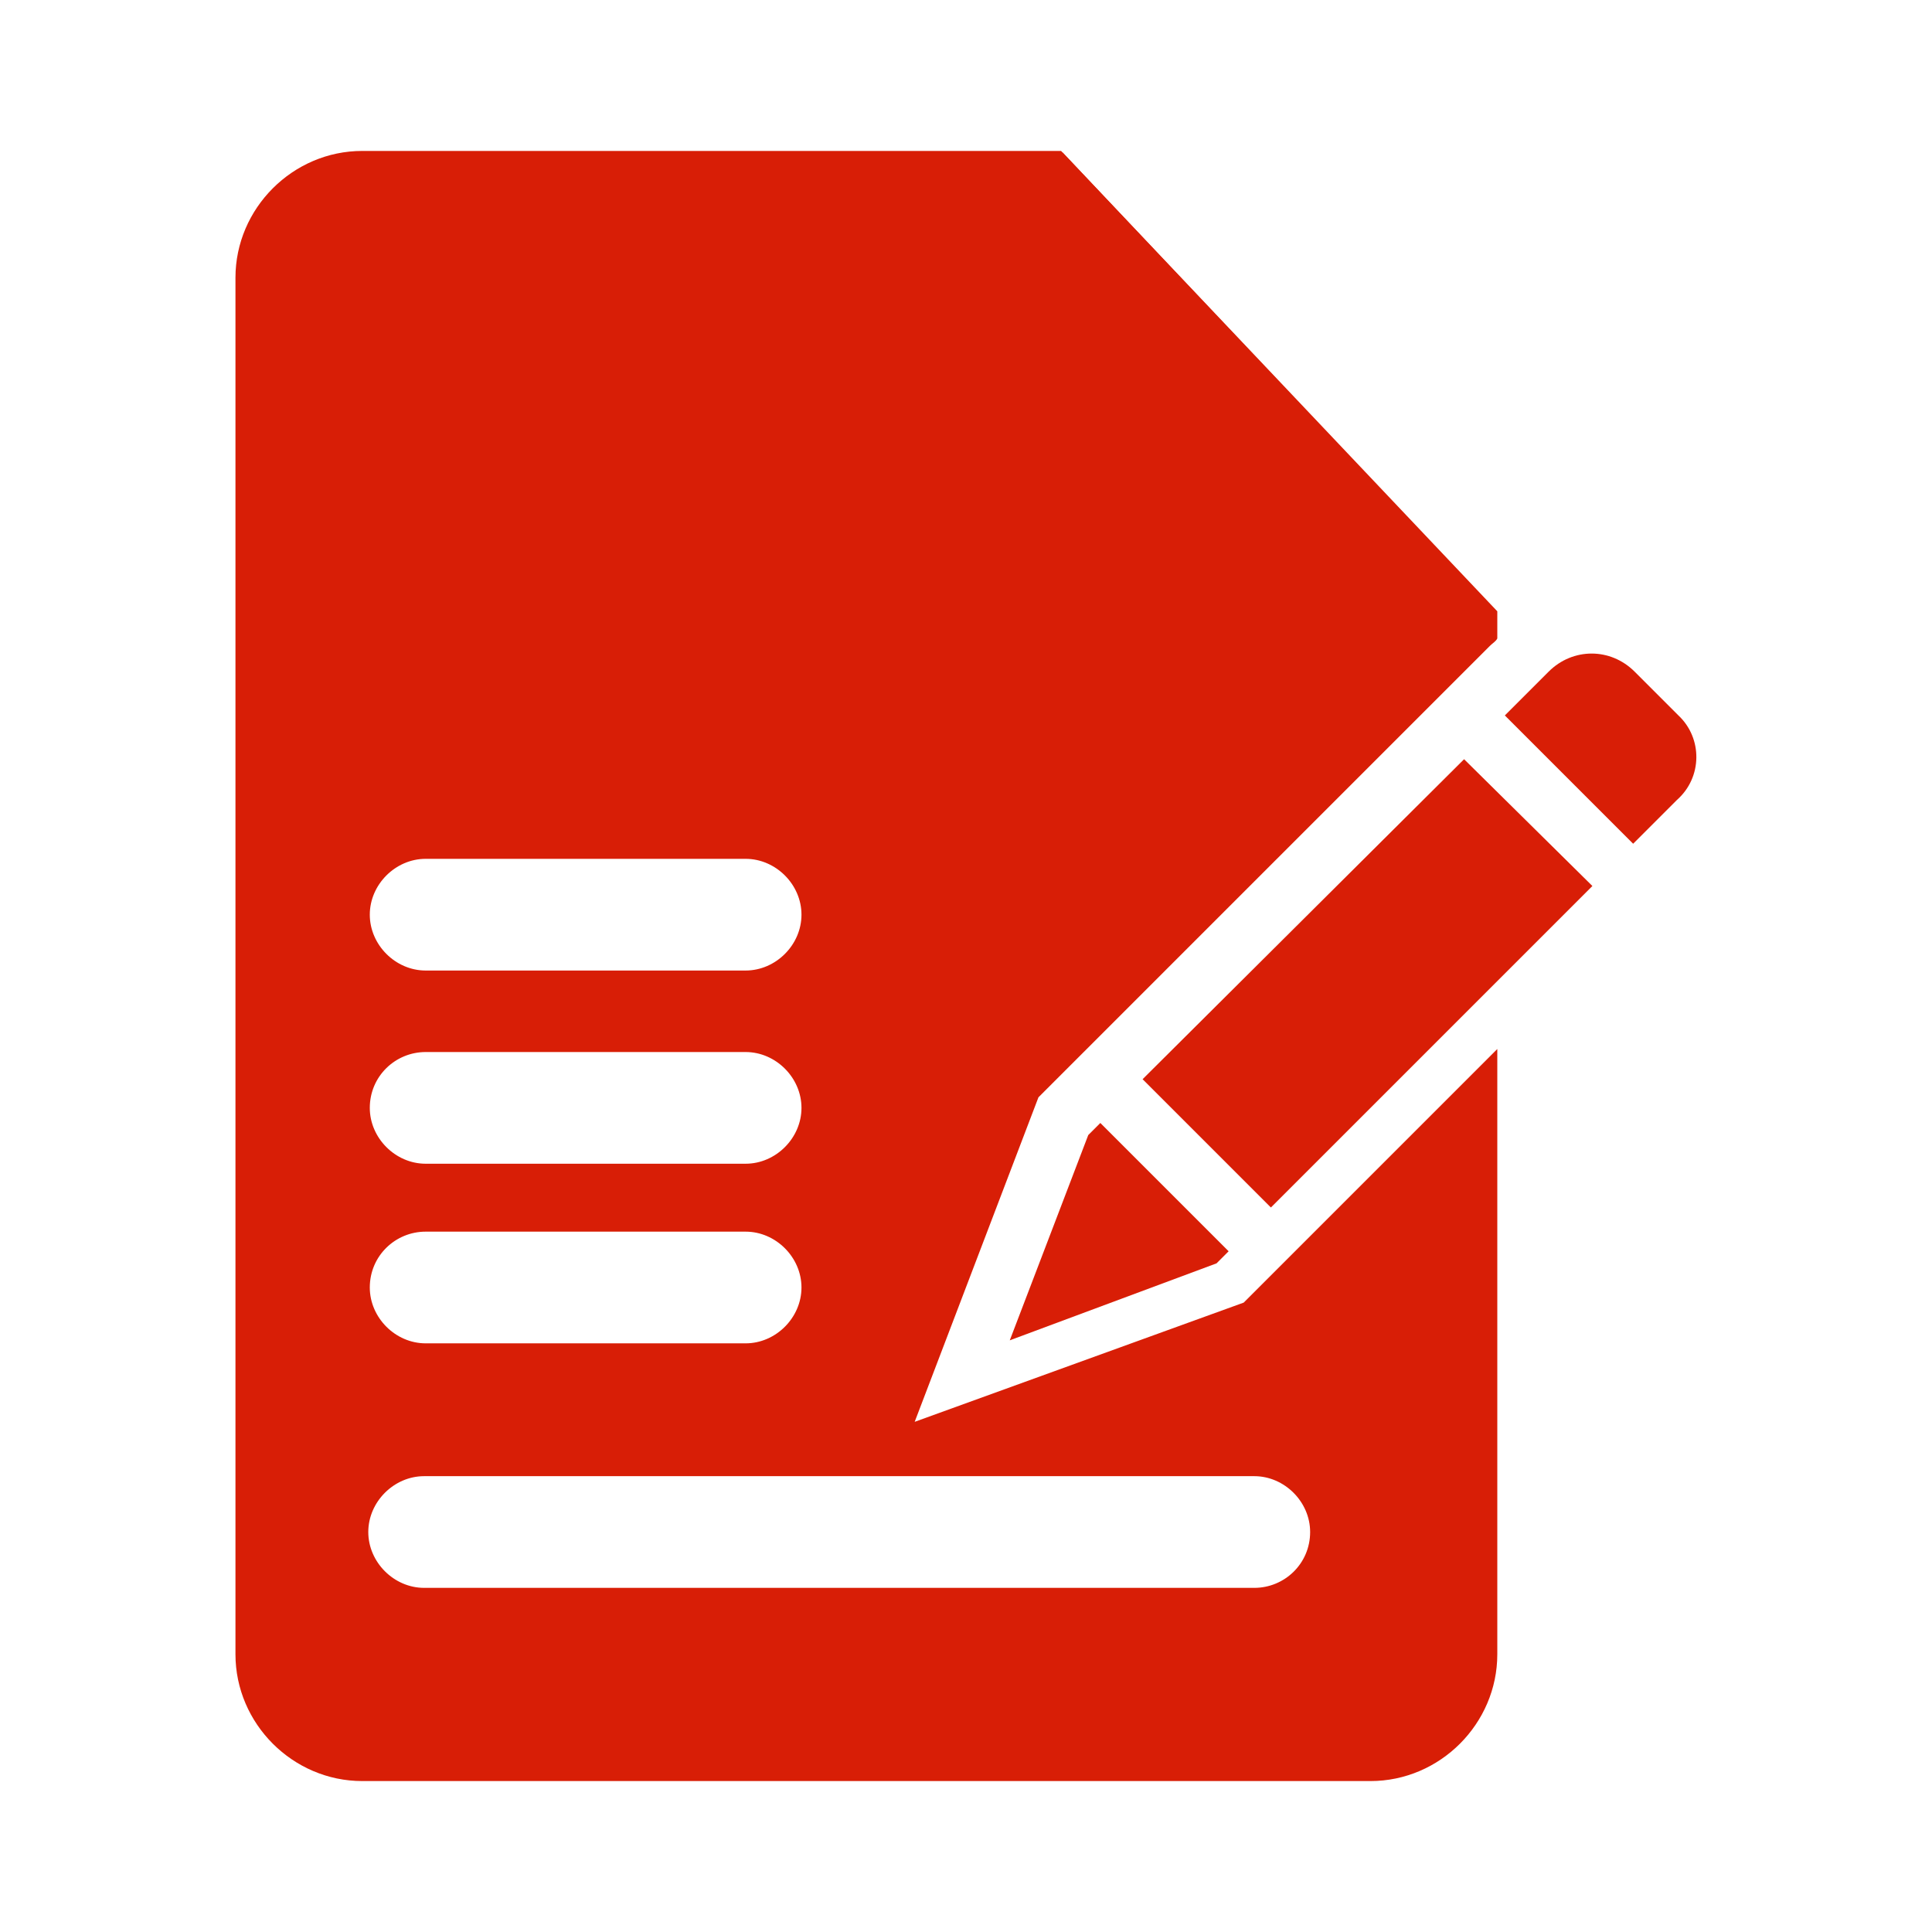 <?xml version="1.0" encoding="utf-8"?>
<!-- Generator: Adobe Illustrator 21.0.2, SVG Export Plug-In . SVG Version: 6.00 Build 0)  -->
<svg version="1.1" id="图层_1" xmlns="http://www.w3.org/2000/svg" xmlns:xlink="http://www.w3.org/1999/xlink" x="0px" y="0px"
	 width="128px" height="128px" viewBox="0 0 128 128" style="enable-background:new 0 0 128 128;" xml:space="preserve">
<style type="text/css">
	.st0{fill:#D81E06;}
</style>
<g>
	<g>
		<path class="st0" d="M82.4,86.3l-21.8,7.9l8.2-21.5l29.9-29.9c0.2-0.2,0.4-0.3,0.5-0.5v-1.8L70.3,10H24c-4.6,0-8.4,3.8-8.4,8.4
			v91.2c0,4.6,3.8,8.4,8.4,8.4h66.8c4.6,0,8.4-3.8,8.4-8.4V69.5L82.4,86.3z M28.2,56.9h21.2c2,0,3.7,1.7,3.7,3.7
			c0,2-1.7,3.7-3.7,3.7H28.2c-2,0-3.7-1.7-3.7-3.7C24.5,58.6,26.2,56.9,28.2,56.9L28.2,56.9z M28.2,69.7h21.2c2,0,3.7,1.7,3.7,3.7
			c0,2-1.7,3.7-3.7,3.7H28.2c-2,0-3.7-1.7-3.7-3.7C24.5,71.3,26.2,69.7,28.2,69.7L28.2,69.7z M28.2,81.6h21.2c2,0,3.7,1.7,3.7,3.7
			c0,2-1.7,3.7-3.7,3.7H28.2c-2,0-3.7-1.7-3.7-3.7C24.5,83.2,26.2,81.6,28.2,81.6L28.2,81.6z M83.1,105.2h-55c-2,0-3.7-1.7-3.7-3.7
			c0-2,1.7-3.7,3.7-3.7h55c2,0,3.7,1.7,3.7,3.7C86.8,103.6,85.1,105.2,83.1,105.2L83.1,105.2z M83.1,105.2"/>
		<path class="st0" d="M66.9,88.8l13.7-5.1l0.8-0.8l-8.5-8.5l-0.8,0.8L66.9,88.8z M75.7,71.5l8.5,8.5l21.3-21.3L97,50.3L75.7,71.5z
			 M111.2,47.4l-2.9-2.9c-1.6-1.6-4.1-1.6-5.7,0l-2.9,2.9l8.5,8.5l2.9-2.9C112.8,51.5,112.8,48.9,111.2,47.4L111.2,47.4z M70.3,32.2
			c0,4.6,3.8,8.4,8.4,8.4l20.4-0.1L70.4,10.1L70.3,32.2z M70.3,32.2"/>
	</g>
</g>
</svg>
